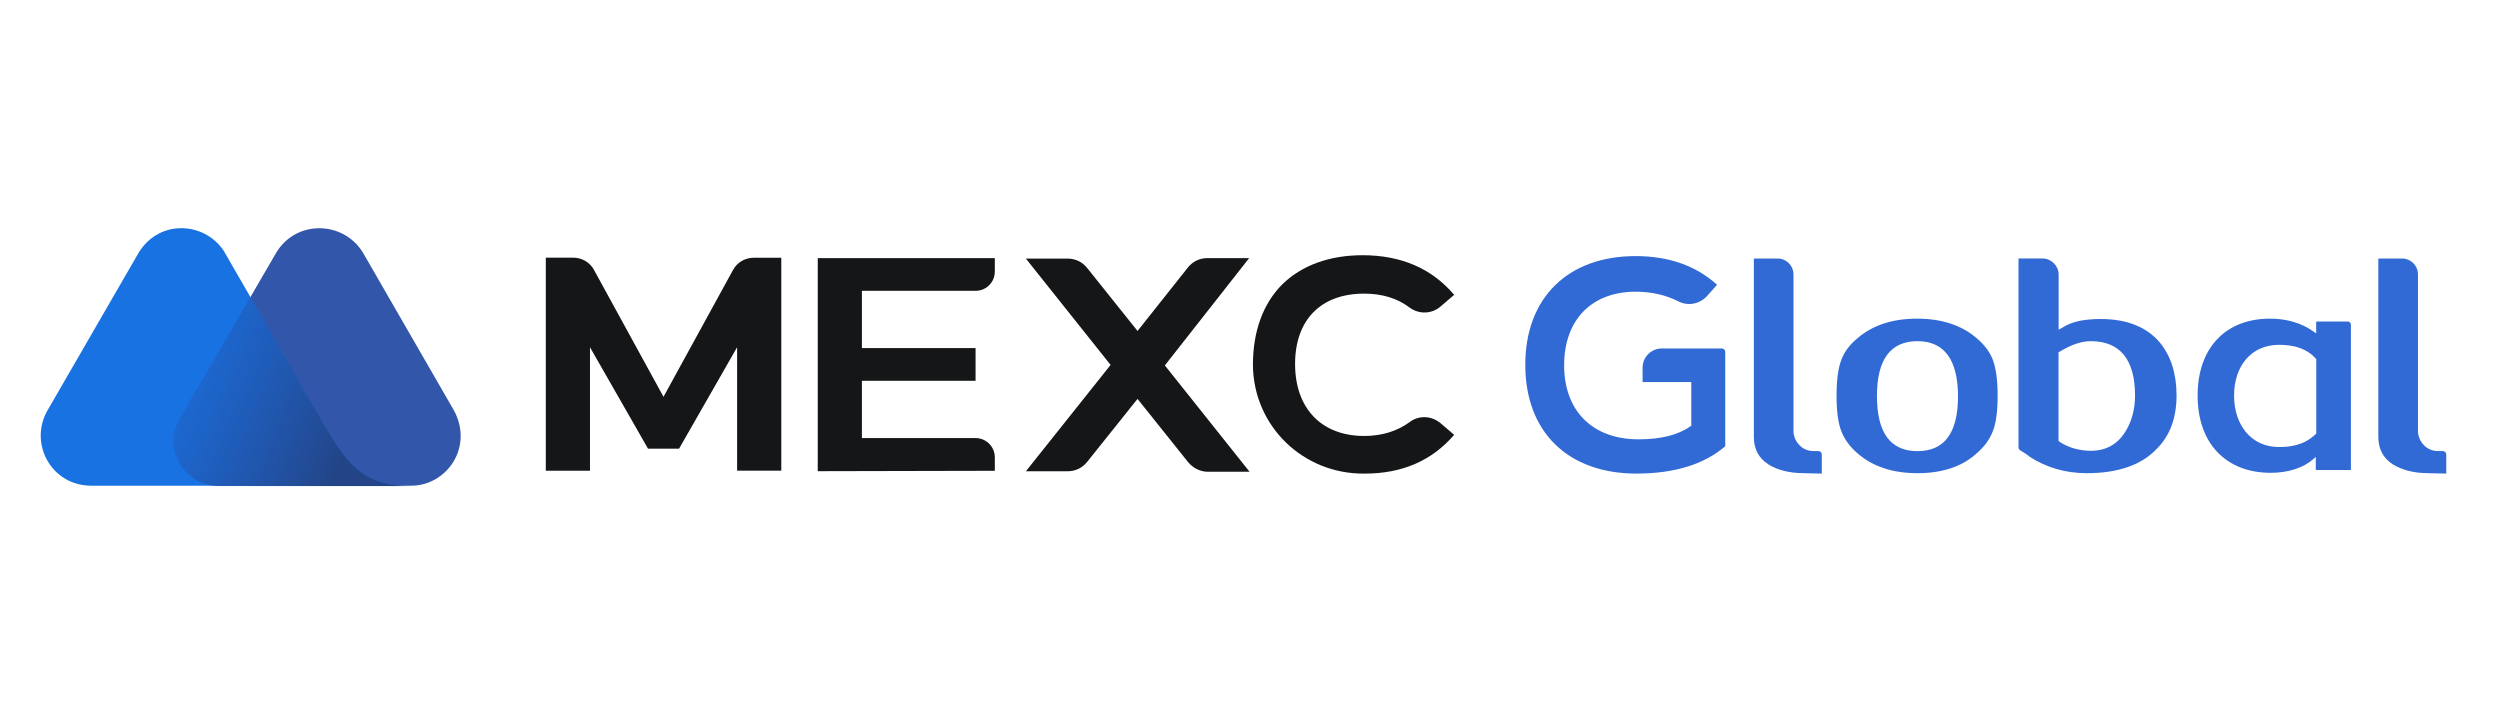 <?xml version="1.0" encoding="UTF-8"?><svg id="Layer_1" xmlns="http://www.w3.org/2000/svg" xmlns:xlink="http://www.w3.org/1999/xlink" viewBox="0 0 140 40"><defs><style>.cls-1{fill:url(#linear-gradient);}.cls-2{fill:#326ad5;}.cls-3{fill:#3156aa;}.cls-4{fill:#151617;}.cls-5{fill:#1972e2;}</style><linearGradient id="linear-gradient" x1="9.371" y1="827.821" x2="20.922" y2="832.356" gradientTransform="translate(-.503 -810.114)" gradientUnits="userSpaceOnUse"><stop offset="0" stop-color="#264ca2" stop-opacity="0"/><stop offset="1" stop-color="#234588"/></linearGradient></defs><g id="Layer_1-2"><g id="_2500575993552"><path class="cls-3" d="m25.418,22.98l-5.087-8.822c-1.116-1.838-3.832-1.859-4.91.075l-5.335,9.173c-.997,1.681.237,3.794,2.231,3.794h10.698c2.01,0,3.519-2.166,2.404-4.22Z"/><path class="cls-5" d="m18.083,23.665l-.313-.55c-.291-.507-.938-1.606-.938-1.606l-4.306-7.47c-1.11-1.66-3.751-1.8-4.867.296l-5.007,8.661c-1.035,1.822.194,4.187,2.447,4.204h17.876c-2.759.022-3.643-1.407-4.893-3.535h0Z"/><path class="cls-1" d="m18.083,23.665l-.313-.55c-.291-.507-.938-1.606-.938-1.606l-2.808-4.872-3.961,6.79c-.997,1.681.237,3.794,2.231,3.794h10.676c-2.775-.022-3.638-1.428-4.888-3.557h0Z"/><path class="cls-2" d="m136.005,26.499c-.846,0-1.509-.183-2.016-.501-.528-.345-.803-.846-.803-1.536v-9.986h1.326c.48,0,.895.388.895.895v8.795c0,.022,0,.437.345.776.205.205.458.318.803.318h.253c.092,0,.183.092.183.183v1.078l-.986-.022Z"/><path class="cls-2" d="m107.378,26.499c-1.374,0-2.495-.366-3.341-1.099-.437-.366-.733-.781-.916-1.234-.183-.458-.275-1.121-.275-2.016,0-.868.092-1.557.275-2.016.162-.437.458-.825.895-1.191.846-.733,1.972-1.099,3.341-1.099s2.495.366,3.341,1.099c.437.366.733.776.895,1.191.183.48.275,1.148.275,2.016,0,.895-.092,1.557-.275,2.016s-.48.868-.916,1.234c-.803.733-1.924,1.099-3.298,1.099h0Zm0-7.394c-1.509,0-2.269,1.029-2.269,3.066,0,2.064.754,3.093,2.269,3.093s2.269-1.029,2.269-3.066c0-2.064-.781-3.093-2.269-3.093Z"/><path class="cls-2" d="m116.863,26.499c-1.191,0-2.29-.318-3.228-.938-.092-.092-.275-.205-.507-.345-.043-.022-.092-.092-.092-.162v-10.579h1.353c.48,0,.895.415.895.895v3.093l.415-.232c.48-.253,1.121-.366,1.946-.366,1.444,0,2.544.437,3.277,1.283.641.754.965,1.762.965,3.002s-.366,2.247-1.099,2.975c-.857.916-2.183,1.374-3.923,1.374Zm.226-7.394c-.507,0-1.078.183-1.719.571l-.092.049v4.969l.092.07c.501.318,1.099.48,1.719.48.825,0,1.466-.345,1.902-1.029.366-.55.571-1.261.571-2.064,0-2.016-.846-3.045-2.474-3.045Z"/><path class="cls-2" d="m127.167,26.478c-2.517,0-4.101-1.649-4.101-4.328,0-2.657,1.557-4.306,4.053-4.306.959,0,1.784.253,2.452.733l.135.092v-.663h1.762c.113,0,.183.092.183.183v8.132h-1.967v-.733l-.135.113c-.55.501-1.423.776-2.382.776Zm.458-7.168c-1.579,0-2.517,1.213-2.517,2.84s.938,2.883,2.517,2.883c.501,0,1.374-.049,2.064-.733l.022-.022v-4.166l-.022-.022c-.485-.555-1.196-.781-2.064-.781Z"/><path class="cls-4" d="m45.794,26.386v-11.932h9.916v.754c0,.598-.48,1.078-1.078,1.078h-6.365v3.207h6.365v1.832h-6.365v3.207h6.365c.593,0,1.078.48,1.078,1.078v.754l-9.916.022h0Z"/><path class="cls-4" d="m69.954,14.454h-2.334c-.437,0-.825.183-1.099.528l-2.819,3.552-2.819-3.525c-.275-.345-.663-.528-1.099-.528h-2.334l4.743,5.955-4.743,5.955h2.334c.437,0,.825-.183,1.099-.528l2.819-3.525,2.84,3.552c.275.318.663.528,1.099.528h2.334l-4.743-5.955,4.721-6.009h0Z"/><path class="cls-4" d="m38.028,25.125l3.25-5.68v6.914h2.474v-11.926h-1.536c-.48,0-.938.253-1.169.69l-3.891,7.098-3.891-7.103c-.232-.437-.69-.69-1.169-.69h-1.531v11.932h2.474v-6.914l3.25,5.68h1.741Z"/><path class="cls-4" d="m76.416,26.521c-3.433.043-6.23-2.657-6.252-6.09,0-1.881.571-3.438,1.649-4.511,1.078-1.056,2.635-1.628,4.489-1.628,2.177,0,3.891.754,5.131,2.22l-.776.663c-.48.41-1.191.437-1.719.049-.69-.528-1.557-.781-2.544-.781-2.425,0-3.869,1.466-3.869,3.94,0,2.495,1.487,4.031,3.869,4.031,1.008,0,1.854-.275,2.544-.776.507-.388,1.213-.366,1.719.049l.776.663c-1.24,1.439-2.889,2.172-5.017,2.172Z"/><path class="cls-2" d="m91.646,26.521c-3.848,0-6.23-2.334-6.23-6.09s2.382-6.09,6.181-6.09c1.832,0,3.368.528,4.559,1.606l-.571.641c-.253.275-.62.437-.986.437-.205,0-.415-.049-.593-.14-.711-.366-1.536-.55-2.404-.55-2.474,0-4.01,1.579-4.01,4.123,0,2.565,1.601,4.144,4.166,4.144,1.24,0,2.199-.232,2.91-.733l.043-.022v-2.452h-2.727v-.803c0-.593.48-1.078,1.078-1.078h3.368c.092,0,.183.092.183.183v5.292c-1.169,1.008-2.84,1.531-4.969,1.531Z"/><path class="cls-2" d="m101.034,26.499c-.846,0-1.514-.183-2.016-.501-.528-.345-.803-.846-.803-1.536v-9.986h1.326c.48,0,.895.388.895.895v8.795c0,.022,0,.437.345.776.205.205.458.318.803.318h.253c.092,0,.183.092.183.183v1.078l-.986-.022h0Z"/></g></g></svg>